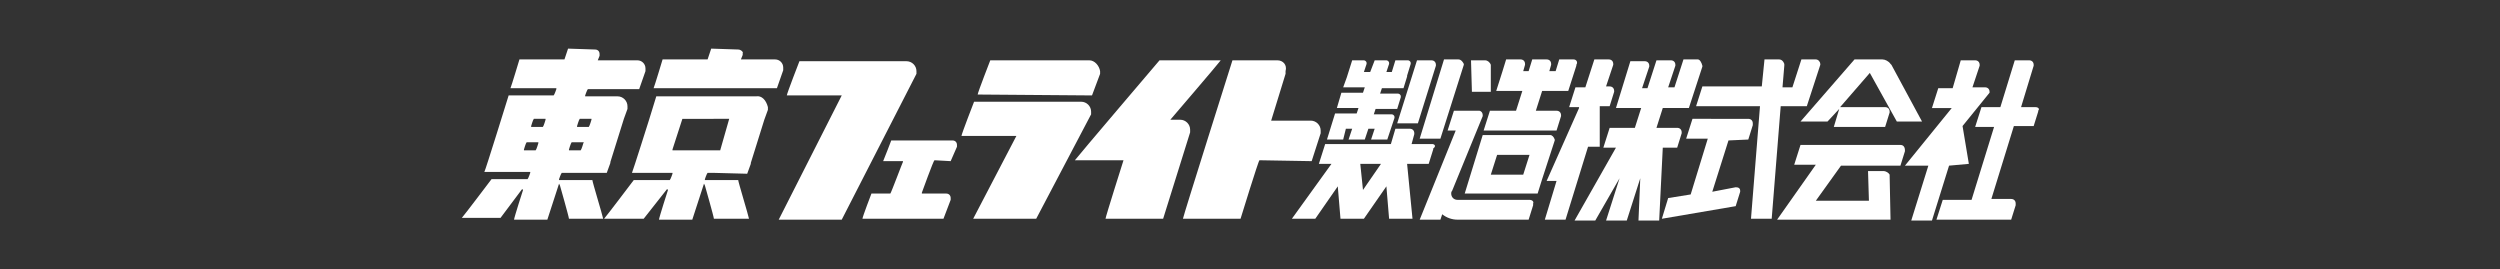 <svg version="1.1" id="_レイヤー_2" xmlns="http://www.w3.org/2000/svg" x="0" y="0" viewBox="0 0 277.7 29.9" xml:space="preserve"><rect x="0" y="0" width="277.7" height="29.9" fill="#333333" stroke="none"/><style>.st0{fill:#fff}</style><path class="st0" d="M194.2 15.5l.5-1.6v-.2c0-.3-.2-.5-.5-.5H188l-.7 2.2h2.4l-1.9 6.2-2.5.4-.7 2.3 8.2-1.4.5-1.6v-.1c0-.3-.2-.4-.5-.4l-2.6.5 1.8-5.7 2.2-.1z"/><path class="st0" d="M201.7 6.6h-1.6l-1 3.1H198l.2-2.4v-.2c-.1-.3-.3-.5-.6-.5H196l-.3 3h-6.6l-.7 2.2h7.1l-1 12.5h2.3l1-12.5h2.9l1.5-4.6v-.1c0-.2-.2-.5-.5-.5zm9.4 9.5H200l-.7 2.2h2.4l-4.3 6.1H210l-.1-4.9v-.1c-.1-.2-.4-.4-.7-.4h-1.7l.1 3.3h-5.9l2.8-3.9h6.6l.5-1.6v-.1c0-.4-.2-.6-.5-.6z"/><path class="st0" d="M204.3 12.1l-.6 2h5.7l.5-1.6v-.1c0-.3-.2-.5-.5-.5h-5l3.3-3.8 3 5.4h2.8l-3.4-6.3-.1-.1c-.2-.3-.6-.5-.9-.5H206l-6 6.9h3l1.3-1.4zM162 6.6h-1.6l-2.7 8.8h2.3l2.6-8.2v-.1c-.1-.2-.3-.5-.6-.5z"/><path class="st0" d="M159.1 16h-2.3l.3-1.1v-.1c0-.3-.2-.5-.5-.5H155l-.5 1.7h-7.3l-.7 2.2h1.4l-4.4 6.1h2.6l2.5-3.6.3 3.6h2.6l2.5-3.6.3 3.6h2.6l-.6-6.1h2.4l.5-1.6v-.1c.4-.3.1-.5-.1-.5zm-7.7 5.1l-.3-2.9h2.3l-2 2.9zm6.1-7.4l2-6.4v-.1c0-.3-.2-.5-.5-.5h-1.6l-2.2 7h2.3z"/><path class="st0" d="M149.5 14.3h.7l-.4 1.2h1.8l.4-1.2h.7l-.4 1.2h1.8l.8-2.4V13c0-.2-.2-.3-.3-.3h-2l.2-.6h2.4l.4-1.3v-.1c0-.2-.2-.3-.3-.3h-2l.2-.6h2.4l.4-1.3v-.1l.4-1.3V7c0-.2-.2-.3-.3-.3H155l-.4 1.3h-.6l.3-.9V7c0-.2-.2-.3-.3-.3h-1.3l-.5 1.3h-.7l.3-.9V7c0-.2-.2-.3-.3-.3h-1.3l-.6 1.9-.4 1.1h2.4l-.2.6H149l-.5 1.7h2.4l-.2.6h-2.4l-.9 2.9h1.8l.3-1.2zm20.4 7.9h-8c-.4 0-.7-.3-.7-.7 0-.1 0-.2.1-.3l3.4-8.3v-.1c0-.3-.2-.5-.4-.5h-2.8l-.7 2.2h.9l-4 9.9h2.3l.2-.6c.5.4 1.1.6 1.7.6h7.9l.5-1.6v-.2c.1-.2-.1-.4-.4-.4z"/><path class="st0" d="M172.2 15h-7.5l-2 6.5h8.1l.5-1.6 1.4-4.3v-.1c-.1-.3-.3-.5-.5-.5zm-6.6 4.4l.7-2.2h3.6l-.7 2.2h-3.6zm9.2-12.8h-1.6l-.4 1.3h-.7l.2-.7v-.1c0-.3-.2-.5-.5-.5h-1.6l-.4 1.3h-.6l.2-.7v-.1c0-.3-.2-.5-.5-.5h-1.6l-.4 1.3-.7 2.2h2.9l-.7 2.2h-2.9l-.7 2.2h8.1l.5-1.6v-.1c0-.3-.2-.5-.5-.5h-2.3l.7-2.2h2.9l.9-2.8v-.1c.2-.3 0-.6-.3-.6zm-9.2 3.5V7.2c-.1-.3-.4-.5-.6-.5h-1.6l.1 3.5h2.1v-.1zm12.1 6.1v-4.4h1.1l.5-1.6v-.1c0-.3-.2-.5-.5-.5h-.4l.8-2.4v-.1c0-.3-.2-.5-.5-.5h-1.6l-1 3.1H175l-.7 2.2h1.1v.1l-3.6 8.1h1.1l-1.3 4.3h2.3l2.5-8.1h1.3v-.1zm10.9-9.6H187l-1 3.1h-.7l.8-2.4v-.1c0-.3-.2-.5-.5-.5H184l-1 3.1h-.6l.8-2.4v-.1c0-.3-.2-.5-.5-.5h-1.6l-1.6 5.2h2.8l-.7 2.2h-2.8l-.7 2.2h1.4l-4.6 8.1h2.3l2.7-4.7-1.5 4.7h2.3l1.5-4.7-.2 4.7h2.3l.4-8.1h1.6l.5-1.6v-.1c0-.3-.2-.5-.5-.5H184l.7-2.2h2.9l1.5-4.6v-.1c-.1-.4-.3-.7-.5-.7zm37.5 5.3h-1.6l1.4-4.6v-.1c0-.3-.2-.5-.5-.5h-1.6l-1.6 5.2h-2.1l-.7 2.2h2.1l-2.5 8.1h-3.2l-.7 2.2h8.3l.5-1.6v-.2c0-.3-.2-.5-.5-.5h-2.2l2.5-8.1h2.2l.5-1.6v-.1c.2-.2 0-.4-.3-.4z"/><path class="st0" d="M218.7 18.2L218 14l3-3.7v-.1c0-.3-.2-.5-.5-.5h-1.4l.8-2.4v-.1c0-.3-.2-.5-.5-.5h-1.6l-.9 3.1h-1.6l-.7 2.2h2.2l-5.2 6.4h2.6l-1.9 6.1h2.3l1.9-6.1 2.2-.2zM141.9 6.7h-5s-5.5 17.4-5.5 17.6h6.4s2-6.5 2.1-6.5l5.8.1 1-3.1v-.3c0-.6-.5-1.1-1.1-1.1h-4.4l1.6-5.2v-.3c.2-.7-.3-1.2-.9-1.2zm-40.1 1.5v-.3c0-.6-.5-1.1-1.1-1.1H88.8s-1.4 3.6-1.4 3.8h6.1s-6.9 13.6-7 13.8h7l8.3-16.2zm19.4 4.5v-.3c0-.6-.5-1.1-1.1-1.1h-11.9s-1.4 3.6-1.4 3.8h6.1s-4.7 9-4.8 9.2h7l6.1-11.6zM82 5.5l-3-.1-.4 1.2h-5s-.9 3-1 3.2h13.7l.7-2v-.3c0-.5-.4-.9-.9-.9h-3.8l.2-.5v-.2c.1-.1-.2-.4-.5-.4zm16.9 16h-2.1s-1 2.6-1 2.8h9l.8-2.1V22c0-.3-.2-.5-.5-.5h-2.7v-.1s1.3-3.6 1.4-3.6l1.8.1.7-1.6v-.2c0-.3-.2-.5-.5-.5H99s-.8 2.1-.9 2.3h2.2v.1c0-.1-1.3 3.4-1.4 3.5zM121 6.7h-11s-1.4 3.6-1.4 3.8c.2 0 12.7.1 12.7.1l.9-2.4v-.3c-.1-.6-.6-1.2-1.2-1.2zm11.2 8v-.3c0-.6-.5-1.1-1.1-1.1H130s5.4-6.3 5.6-6.6h-6.8s-9.2 10.8-9.4 11.1h5.4s-2 6.3-2 6.5h6.4l3-9.6zm-61.4-8h-4.4l.2-.5V6c0-.3-.2-.5-.5-.5l-3-.1-.4 1.2h-5s-.9 3-1 3.2h5.1v.1s-.2.6-.3.7h-5s-2.6 8.4-2.7 8.5h5.1v.1s-.2.6-.3.7h-4s-3.1 4.1-3.3 4.3h4.3L58 21l.1.1s-1 3.1-1 3.3h3.7l1.3-4 .1.2s1 3.5 1 3.7H67c-.1-.5-1.2-4.1-1.2-4.3h-3.7v-.1s.2-.6.3-.7h5l.4-1.1V18l1.5-4.8.4-1.1v-.3c0-.6-.5-1.1-1.1-1.1H65v-.1s.2-.6.3-.7H71l.7-2v-.3c0-.5-.4-.9-.9-.9zm-11 9.2s-.2.7-.3.8h-1.3v-.1s.2-.7.3-.8h1.3v.1zm.8-2.6s-.2.7-.3.8H59V14s.2-.7.3-.8h1.3v.1zm4.2 2.6s-.2.7-.3.8h-1.3v-.1s.2-.7.3-.8h1.3c.1 0 0 .1 0 .1zm.8-2.7h.1v.1s-.2.7-.3.8h-1.3V14s.2-.7.3-.8h1.2zM84 10.7H72.9l-.8 2.6s-1.8 5.7-1.9 5.9h4.5v.1s-.2.6-.3.7h-4s-3.1 4.1-3.3 4.3h4.4l2.6-3.3.1.1s-1 3.1-1 3.3h3.7l1.3-4 .1.2s1 3.5 1 3.7h3.9c-.1-.5-1.2-4.1-1.2-4.3h-3.7v-.1s.2-.6.3-.7h.6l3.8.1.4-1.1v-.1l1.5-4.8.4-1.1v-.3c-.2-.8-.7-1.3-1.3-1.2zm-4 6h-5.3v-.1l1.1-3.4H81l-1 3.5z"/></svg>
